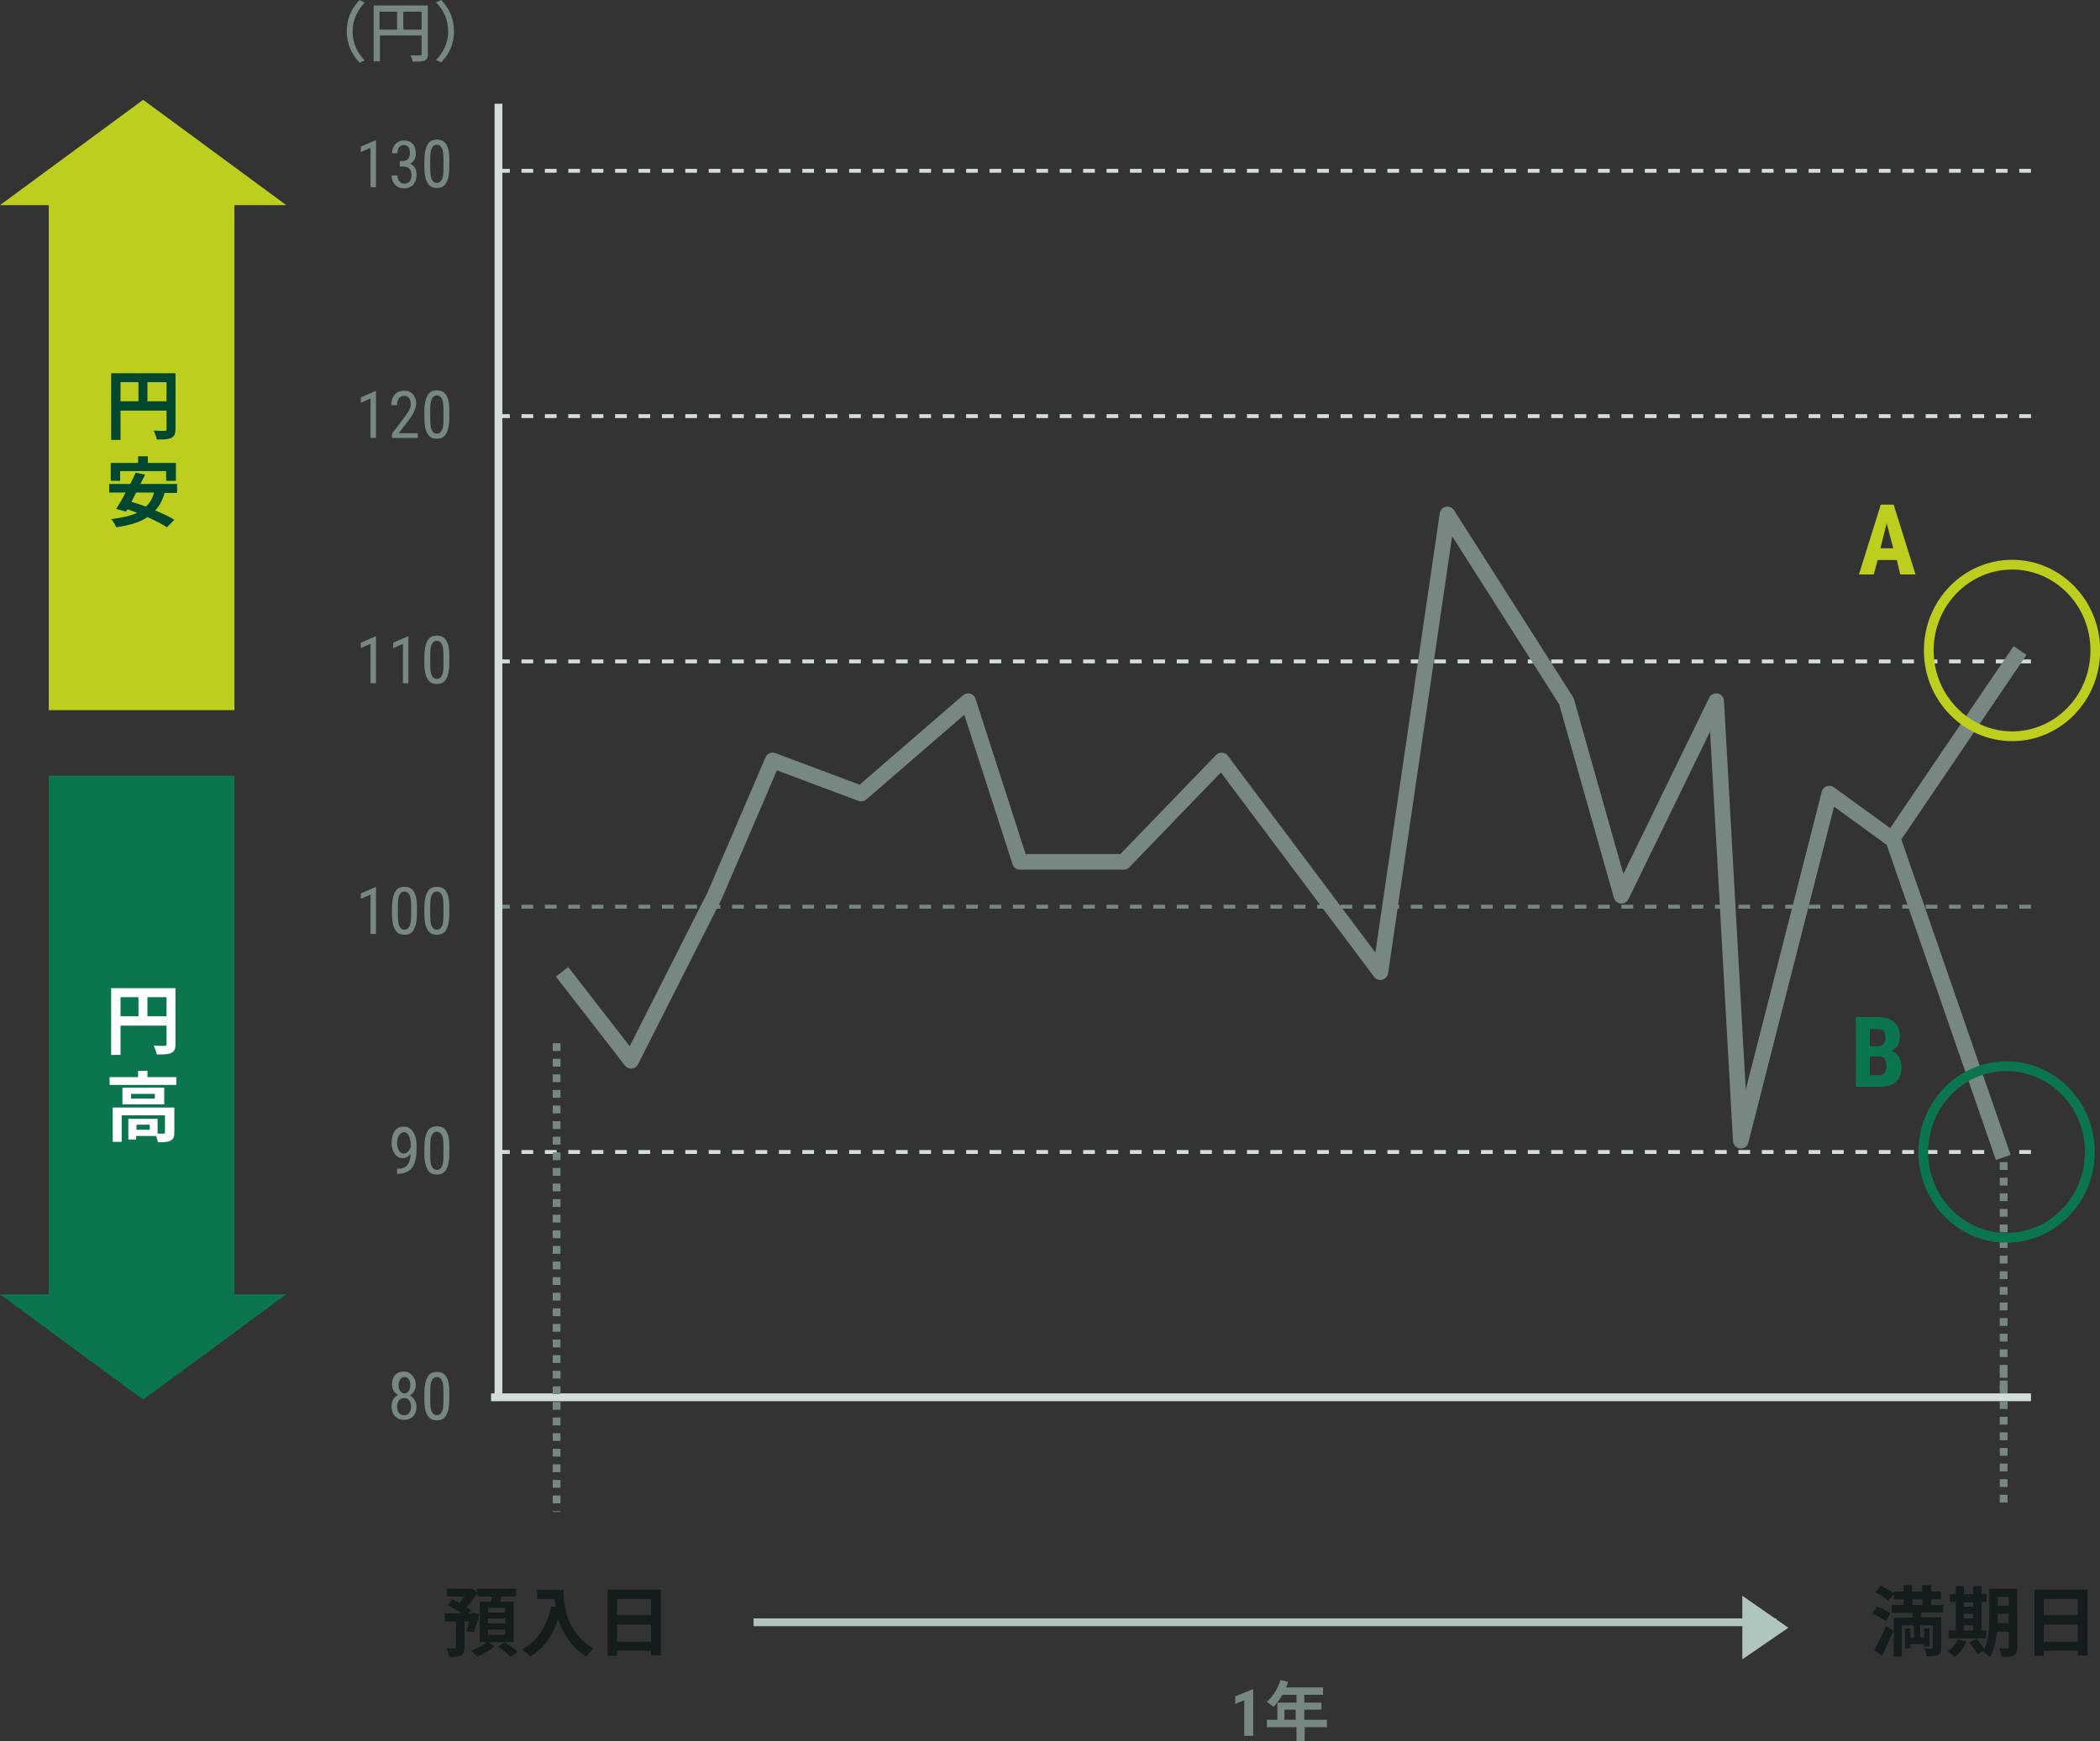 <?xml version="1.0" encoding="utf-8"?>
<!-- Generator: Adobe Illustrator 24.3.0, SVG Export Plug-In . SVG Version: 6.00 Build 0)  -->
<svg version="1.1" id="レイヤー_1" xmlns="http://www.w3.org/2000/svg" xmlns:xlink="http://www.w3.org/1999/xlink" x="0px"
	 y="0px" viewBox="0 0 538.4 446.5" style="enable-background:new 0 0 538.4 446.5;" xml:space="preserve">
<rect x="0" y="0" width="538.4" height="446.5" fill="#333333" stroke="none"/>
<style type="text/css">
	.st0{fill:none;stroke:#D3DDDA;stroke-dasharray:3,3;}
	.st1{fill:none;stroke:#778782;stroke-dasharray:3,3;}
	.st2{fill:#778782;}
	.st3{fill:#0B764E;}
	.st4{fill:#FFFFFF;}
	.st5{fill:#BDCE1E;}
	.st6{fill:#004730;}
	.st7{fill:none;stroke:#778782;stroke-width:2;stroke-dasharray:2,2;}
	.st8{fill:none;stroke:#778782;stroke-width:4;stroke-linejoin:round;}
	.st9{fill:none;stroke:#D3DDDA;stroke-width:2;}
	.st10{fill:#141C1D;}
	.st11{fill:#B1C5BF;}
	.st12{fill:none;stroke:#B1C5BF;stroke-width:2;}
	.st13{fill:none;stroke:#0B764E;stroke-width:2.5;}
	.st14{fill:none;stroke:#BDCE1E;stroke-width:2.5;}
</style>
<path class="st0" d="M520.7,169.6c0,0-378.7,0-394.8,0"/>
<path class="st0" d="M520.7,106.7c0,0-378.7,0-394.8,0"/>
<path class="st0" d="M520.7,43.8c0,0-378.7,0-394.8,0"/>
<path class="st1" d="M520.7,232.5c0,0-378.7,0-394.8,0"/>
<path class="st0" d="M520.7,295.4c0,0-378.7,0-394.8,0"/>
<path class="st2" d="M106.6,355.1c0,0.6-0.1,1.1-0.4,1.6c-0.3,0.5-0.6,0.8-1.1,1.1c0.5,0.3,0.9,0.7,1.2,1.2c0.3,0.5,0.5,1.1,0.5,1.7
	c0,1-0.3,1.9-0.9,2.5c-0.6,0.6-1.4,0.9-2.3,0.9s-1.7-0.3-2.3-0.9c-0.6-0.6-0.9-1.4-0.9-2.5c0-0.7,0.1-1.2,0.4-1.8
	c0.3-0.5,0.7-0.9,1.2-1.2c-0.4-0.3-0.8-0.6-1.1-1.1c-0.3-0.5-0.4-1-0.4-1.6c0-1,0.3-1.8,0.8-2.4c0.5-0.6,1.3-0.9,2.2-0.9
	c0.9,0,1.6,0.3,2.1,0.9C106.3,353.3,106.6,354.1,106.6,355.1z M105.4,360.7c0-0.7-0.2-1.2-0.5-1.6c-0.3-0.4-0.7-0.6-1.3-0.6
	c-0.5,0-1,0.2-1.3,0.6c-0.3,0.4-0.5,1-0.5,1.6c0,0.7,0.2,1.2,0.5,1.6c0.3,0.4,0.7,0.6,1.3,0.6c0.6,0,1-0.2,1.3-0.6
	C105.2,361.9,105.4,361.4,105.4,360.7z M105.2,355.2c0-0.6-0.1-1.1-0.4-1.5c-0.3-0.4-0.6-0.6-1.1-0.6c-0.5,0-0.8,0.2-1.1,0.6
	c-0.3,0.4-0.4,0.9-0.4,1.5c0,0.6,0.1,1.1,0.4,1.5c0.3,0.4,0.6,0.6,1.1,0.6c0.5,0,0.8-0.2,1.1-0.6C105,356.3,105.2,355.8,105.2,355.2
	z M115.2,358.9c0,1.8-0.3,3.1-0.8,4c-0.5,0.9-1.3,1.3-2.4,1.3c-1.1,0-1.9-0.4-2.4-1.3c-0.5-0.8-0.8-2.1-0.8-3.8V357
	c0-1.7,0.3-3,0.8-3.9c0.5-0.9,1.3-1.3,2.4-1.3c1.1,0,1.9,0.4,2.4,1.2c0.5,0.8,0.8,2,0.8,3.7V358.9z M113.7,356.8
	c0-1.3-0.1-2.2-0.4-2.8c-0.3-0.6-0.7-0.9-1.3-0.9c-0.6,0-1,0.3-1.3,0.9c-0.3,0.6-0.4,1.5-0.4,2.7v2.5c0,1.3,0.1,2.2,0.4,2.8
	c0.3,0.6,0.7,0.9,1.3,0.9c0.6,0,1-0.3,1.3-0.9c0.3-0.6,0.4-1.5,0.4-2.7V356.8z"/>
<path class="st2" d="M105.3,295.9c-0.6,0.7-1.3,1.1-2,1.1c-0.9,0-1.6-0.4-2.1-1.1c-0.5-0.7-0.8-1.7-0.8-2.9c0-1.2,0.3-2.2,0.8-3
	c0.6-0.8,1.3-1.1,2.3-1.1c1,0,1.8,0.4,2.4,1.3c0.6,0.9,0.9,2.1,0.9,3.6v0.5c0,1.3-0.1,2.4-0.3,3.2c-0.2,0.8-0.5,1.5-0.9,2
	c-0.4,0.5-0.9,0.9-1.5,1.1c-0.6,0.3-1.4,0.4-2.3,0.4v-1.3h0.3c1,0,1.8-0.3,2.3-0.9C104.9,298.2,105.2,297.3,105.3,295.9z
	 M103.5,295.8c0.3,0,0.7-0.1,1-0.4c0.3-0.3,0.6-0.7,0.8-1.2v-0.6c0-1-0.2-1.8-0.5-2.4c-0.3-0.6-0.8-0.9-1.2-0.9
	c-0.5,0-0.9,0.3-1.3,0.8c-0.3,0.5-0.5,1.2-0.5,2c0,0.8,0.2,1.5,0.5,2C102.5,295.5,102.9,295.8,103.5,295.8z M115.2,295.9
	c0,1.8-0.3,3.1-0.8,4c-0.5,0.9-1.3,1.3-2.4,1.3c-1.1,0-1.9-0.4-2.4-1.3s-0.8-2.1-0.8-3.8v-2.1c0-1.7,0.3-3,0.8-3.9
	c0.5-0.9,1.3-1.3,2.4-1.3c1.1,0,1.9,0.4,2.4,1.2c0.5,0.8,0.8,2,0.8,3.7V295.9z M113.7,293.9c0-1.3-0.1-2.2-0.4-2.8
	c-0.3-0.6-0.7-0.9-1.3-0.9c-0.6,0-1,0.3-1.3,0.9c-0.3,0.6-0.4,1.5-0.4,2.7v2.5c0,1.3,0.1,2.2,0.4,2.8c0.3,0.6,0.7,0.9,1.3,0.9
	c0.6,0,1-0.3,1.3-0.9c0.3-0.6,0.4-1.5,0.4-2.7V293.9z"/>
<path class="st2" d="M96.5,239.5H95v-10.1l-2.5,1.1v-1.4l3.7-1.6h0.2V239.5z M106.9,234.4c0,1.8-0.3,3.1-0.8,4
	c-0.5,0.9-1.3,1.3-2.4,1.3c-1.1,0-1.9-0.4-2.4-1.3c-0.5-0.8-0.8-2.1-0.8-3.8v-2c0-1.7,0.3-3,0.8-3.9c0.5-0.9,1.3-1.3,2.4-1.3
	c1.1,0,1.9,0.4,2.4,1.2c0.5,0.8,0.8,2,0.8,3.7V234.4z M105.4,232.3c0-1.3-0.1-2.2-0.4-2.8c-0.3-0.6-0.7-0.9-1.3-0.9
	c-0.6,0-1,0.3-1.3,0.9c-0.3,0.6-0.4,1.5-0.4,2.7v2.5c0,1.3,0.1,2.2,0.4,2.8c0.3,0.6,0.7,0.9,1.3,0.9c0.6,0,1-0.3,1.3-0.9
	c0.3-0.6,0.4-1.5,0.4-2.7V232.3z M115.2,234.4c0,1.8-0.3,3.1-0.8,4c-0.5,0.9-1.3,1.3-2.4,1.3c-1.1,0-1.9-0.4-2.4-1.3
	c-0.5-0.8-0.8-2.1-0.8-3.8v-2c0-1.7,0.3-3,0.8-3.9c0.5-0.9,1.3-1.3,2.4-1.3c1.1,0,1.9,0.4,2.4,1.2c0.5,0.8,0.8,2,0.8,3.7V234.4z
	 M113.7,232.3c0-1.3-0.1-2.2-0.4-2.8c-0.3-0.6-0.7-0.9-1.3-0.9c-0.6,0-1,0.3-1.3,0.9c-0.3,0.6-0.4,1.5-0.4,2.7v2.5
	c0,1.3,0.1,2.2,0.4,2.8c0.3,0.6,0.7,0.9,1.3,0.9c0.6,0,1-0.3,1.3-0.9c0.3-0.6,0.4-1.5,0.4-2.7V232.3z"/>
<path class="st2" d="M96.5,175.2H95v-10.1l-2.5,1.1v-1.4l3.7-1.6h0.2V175.2z M104.8,175.2h-1.5v-10.1l-2.5,1.1v-1.4l3.7-1.6h0.2
	V175.2z M115.2,170.1c0,1.8-0.3,3.1-0.8,4c-0.5,0.9-1.3,1.3-2.4,1.3c-1.1,0-1.9-0.4-2.4-1.3c-0.5-0.8-0.8-2.1-0.8-3.8v-2.1
	c0-1.7,0.3-3,0.8-3.9c0.5-0.9,1.3-1.3,2.4-1.3c1.1,0,1.9,0.4,2.4,1.2c0.5,0.8,0.8,2,0.8,3.7V170.1z M113.7,168
	c0-1.3-0.1-2.2-0.4-2.8c-0.3-0.6-0.7-0.9-1.3-0.9c-0.6,0-1,0.3-1.3,0.9c-0.3,0.6-0.4,1.5-0.4,2.7v2.5c0,1.3,0.1,2.2,0.4,2.8
	c0.3,0.6,0.7,0.9,1.3,0.9c0.6,0,1-0.3,1.3-0.9c0.3-0.6,0.4-1.5,0.4-2.7V168z"/>
<path class="st2" d="M96.5,112.3H95v-10.1l-2.5,1.1v-1.4l3.7-1.6h0.2V112.3z M107.2,112.3h-6.7v-1.1l3.4-4.5
	c0.5-0.7,0.9-1.3,1.1-1.7c0.2-0.4,0.3-0.9,0.3-1.4c0-0.6-0.1-1.1-0.4-1.5c-0.3-0.4-0.7-0.6-1.2-0.6c-0.6,0-1.1,0.2-1.4,0.6
	c-0.3,0.4-0.5,1-0.5,1.8h-1.5c0-1.1,0.3-2,0.9-2.7c0.6-0.7,1.4-1,2.5-1c1,0,1.7,0.3,2.2,0.9c0.5,0.6,0.8,1.4,0.8,2.3
	c0,1.2-0.6,2.6-1.8,4.2l-2.7,3.5h4.9V112.3z M115.2,107.2c0,1.8-0.3,3.1-0.8,4c-0.5,0.9-1.3,1.3-2.4,1.3c-1.1,0-1.9-0.4-2.4-1.3
	c-0.5-0.8-0.8-2.1-0.8-3.8v-2.1c0-1.7,0.3-3,0.8-3.9c0.5-0.9,1.3-1.3,2.4-1.3c1.1,0,1.9,0.4,2.4,1.2c0.5,0.8,0.8,2,0.8,3.7V107.2z
	 M113.7,105.1c0-1.3-0.1-2.2-0.4-2.8c-0.3-0.6-0.7-0.9-1.3-0.9c-0.6,0-1,0.3-1.3,0.9c-0.3,0.6-0.4,1.5-0.4,2.7v2.5
	c0,1.3,0.1,2.2,0.4,2.8c0.3,0.6,0.7,0.9,1.3,0.9c0.6,0,1-0.3,1.3-0.9c0.3-0.6,0.4-1.5,0.4-2.7V105.1z"/>
<path class="st2" d="M96.5,48H95V37.9L92.5,39v-1.4l3.7-1.6h0.2V48z M102.3,41.3h0.9c0.6,0,1.1-0.2,1.4-0.5c0.3-0.4,0.5-0.9,0.5-1.5
	c0-1.4-0.5-2.1-1.6-2.1c-0.5,0-0.9,0.2-1.2,0.6c-0.3,0.4-0.4,0.9-0.4,1.5h-1.4c0-1,0.3-1.7,0.9-2.4c0.6-0.6,1.3-0.9,2.2-0.9
	c0.9,0,1.7,0.3,2.2,0.9c0.6,0.6,0.8,1.4,0.8,2.5c0,0.6-0.1,1.1-0.4,1.6c-0.3,0.5-0.7,0.8-1.1,1c1.1,0.4,1.7,1.3,1.7,2.8
	c0,1.1-0.3,1.9-0.9,2.6c-0.6,0.6-1.4,0.9-2.3,0.9c-0.9,0-1.7-0.3-2.3-0.9c-0.6-0.6-0.9-1.4-0.9-2.4h1.5c0,0.6,0.2,1.1,0.5,1.5
	c0.3,0.4,0.7,0.6,1.3,0.6c0.5,0,1-0.2,1.3-0.5c0.3-0.4,0.5-0.9,0.5-1.7c0-1.4-0.7-2.2-2.1-2.2h-0.9V41.3z M115.2,42.9
	c0,1.8-0.3,3.1-0.8,4c-0.5,0.9-1.3,1.3-2.4,1.3c-1.1,0-1.9-0.4-2.4-1.3c-0.5-0.8-0.8-2.1-0.8-3.8v-2.1c0-1.7,0.3-3,0.8-3.9
	c0.5-0.9,1.3-1.3,2.4-1.3c1.1,0,1.9,0.4,2.4,1.2c0.5,0.8,0.8,2,0.8,3.7V42.9z M113.7,40.8c0-1.3-0.1-2.2-0.4-2.8
	c-0.3-0.6-0.7-0.9-1.3-0.9c-0.6,0-1,0.3-1.3,0.9c-0.3,0.6-0.4,1.5-0.4,2.7v2.5c0,1.3,0.1,2.2,0.4,2.8c0.3,0.6,0.7,0.9,1.3,0.9
	c0.6,0,1-0.3,1.3-0.9c0.3-0.6,0.4-1.5,0.4-2.7V40.8z"/>
<path class="st3" d="M36.7,358.9L0,331.9h73.4L36.7,358.9z"/>
<rect x="12.5" y="198.9" class="st3" width="47.6" height="134.2"/>
<path class="st4" d="M37.8,260.6v-4.9h4.9v4.9H37.8z M30.9,255.7h4.6v4.9h-4.6V255.7z M45.1,253.4H28.5v17.1h2.4V263h11.8v4.7
	c0,0.3-0.1,0.5-0.5,0.5c-0.4,0-1.7,0-2.8-0.1c0.3,0.6,0.7,1.7,0.8,2.3c1.7,0,2.9,0,3.7-0.4c0.8-0.4,1.1-1,1.1-2.3V253.4z
	 M38.4,289.7H35v-1.3h3.4V289.7z M44.6,284H28.9v8.8h2.3V286h11.1v4.4c0,0.2-0.1,0.3-0.4,0.3c-0.2,0-0.8,0-1.5,0v-3.8h-7.5v5.3h2
	v-0.9H40c0.2,0.5,0.4,1.1,0.5,1.6c1.4,0,2.4,0,3.2-0.4c0.8-0.4,1-1,1-2.1V284z M39.7,281.7h-6.1v-1.2h6.1V281.7z M31.4,278.9v4.3
	h10.7v-4.3H31.4z M37.8,276.2v-1.6h-2.4v1.6h-7.3v2h17.1v-2H37.8z"/>
<path class="st5" d="M36.7,25.6l36.7,27H0L36.7,25.6z"/>
<rect x="12.5" y="52.1" class="st5" width="47.6" height="130"/>
<path class="st6" d="M37.8,103V98h4.9v4.9H37.8z M30.9,98h4.6v4.9h-4.6V98z M45.1,95.7H28.5v17.1h2.4v-7.5h11.8v4.7
	c0,0.3-0.1,0.5-0.5,0.5c-0.4,0-1.7,0-2.8-0.1c0.3,0.6,0.7,1.7,0.8,2.3c1.7,0,2.9,0,3.7-0.4c0.8-0.4,1.1-1,1.1-2.3V95.7z M30.8,120.8
	h11.8v2.5h2.5v-4.6h-7.2v-1.7h-2.5v1.7h-7v4.6h2.4V120.8z M39.5,126.3c-0.4,1.5-1.1,2.7-2.1,3.6c-1.3-0.5-2.6-0.9-3.7-1.2
	c0.4-0.8,0.8-1.6,1.2-2.4H39.5z M45.4,126.3v-2.2H36c0.4-0.8,0.8-1.6,1.2-2.4l-2.4-0.5c-0.4,0.9-0.9,1.9-1.4,2.9H28v2.2h4.2
	c-0.8,1.6-1.7,3.1-2.4,4.2l2.5,0.7l0.4-0.6c0.8,0.3,1.7,0.6,2.5,0.9c-1.8,0.8-4,1.3-6.7,1.6c0.5,0.5,1.1,1.6,1.3,2.1
	c3.3-0.5,6-1.2,8-2.6c2,0.9,3.8,1.8,5,2.6l1.9-1.9c-1.2-0.8-3-1.6-4.9-2.4c1.1-1.2,1.9-2.7,2.4-4.5H45.4z"/>
<path class="st7" d="M513.7,294v62.9"/>
<path class="st8" d="M144.1,249.2l17.7,22.8l21.4-42.3l14.9-34.7l22.7,8.5l27.4-23.7l13.3,41.2h26.6l25.1-26l40.7,54.3l17.2-117.4
	l30.5,47.9l14.1,49.9l24.3-49.9l6.3,112.7l22.7-89l16.4,11.9l28.2,81.4"/>
<path class="st2" d="M92.2,16.1l1.3-0.6c-1.8-1.9-3.1-4.3-3.1-7.4s1.3-5.5,3.1-7.4L92.2,0c-1.9,1.9-3.3,4.6-3.3,8
	C88.9,11.4,90.3,14.1,92.2,16.1z M103.4,7.6V3h4.7v4.6H103.4z M97.3,3h4.5v4.6h-4.5V3z M109.6,1.4H95.8v14.3h1.6V9.1h10.7v4.7
	c0,0.3-0.1,0.4-0.4,0.4c-0.3,0-1.4,0-2.5,0c0.3,0.4,0.5,1.1,0.6,1.6c1.5,0,2.5,0,3.1-0.3c0.6-0.3,0.8-0.7,0.8-1.6V1.4z M113.1,0
	l-1.3,0.6c1.8,1.9,3.1,4.3,3.1,7.4s-1.3,5.5-3.1,7.4l1.3,0.6c1.9-1.9,3.3-4.6,3.3-8C116.4,4.6,115,1.9,113.1,0z"/>
<path class="st9" d="M520.7,358.3c0,0-378.7,0-394.8,0"/>
<path class="st2" d="M321.4,445.1H319v-9.1l-2.3,0.9v-1.9l4.4-1.8h0.2V445.1z M329.3,441v-2.6h2.9v2.6H329.3z M340.1,441h-5.7v-2.6
	h4.4v-1.8h-4.4v-2h4.8v-1.9h-9.5c0.2-0.5,0.4-0.9,0.6-1.4l-2-0.5c-0.7,2.2-2,4.3-3.5,5.6c0.5,0.3,1.3,1,1.7,1.3
	c0.8-0.8,1.6-1.9,2.3-3.1h3.6v2h-4.9v4.4h-2.7v1.9h7.6v3.6h2.1v-3.6h5.7V441z"/>
<path class="st10" d="M129.5,413.5h-4.4v-1.2h4.4V413.5z M129.5,416.3h-4.4v-1.3h4.4V416.3z M129.5,419.2h-4.4v-1.3h4.4V419.2z
	 M121.5,418.5c0.4-1.2,1-3,1.4-4.6l-1.4-0.3l-0.3,0.1h-0.9l0.5-0.7c-0.3-0.3-0.7-0.6-1.2-0.9c1-1,2-2.4,2.8-3.6v0.9h3.7
	c-0.1,0.4-0.1,0.9-0.2,1.3H123v10.4h8.7v-10.4h-3.5c0.1-0.4,0.3-0.8,0.4-1.3h3.7v-2h-10v0.9l-1.3-1l-0.4,0.1h-6v2h4.5
	c-0.4,0.6-0.8,1.1-1.3,1.6c-0.6-0.3-1.2-0.6-1.8-0.9l-1.2,1.5c1.1,0.5,2.4,1.3,3.4,2.1h-4.2v2.1h2.9v6.6c0,0.2-0.1,0.3-0.4,0.3
	c-0.3,0-1.2,0-2,0c0.3,0.6,0.6,1.6,0.7,2.2c1.3,0,2.3-0.1,3-0.4c0.7-0.4,0.9-1,0.9-2.1v-6.6h1.2c-0.2,0.9-0.5,1.8-0.7,2.5
	L121.5,418.5z M124.9,420.9c-0.8,0.9-2.6,1.9-4.1,2.4c0.5,0.4,1.2,1.1,1.6,1.5c1.5-0.6,3.4-1.7,4.4-2.7L124.9,420.9z M127.7,422.2
	c1.1,0.8,2.5,1.9,3.2,2.7l1.8-1.3c-0.8-0.7-2.3-1.8-3.3-2.5L127.7,422.2z M137.7,407.6v2.4h4.5c0.1,0.7,0.1,1.4,0.3,2.1l-1.2-0.2
	c-1.1,5.2-3.4,8.9-7.5,11c0.6,0.5,1.7,1.4,2.1,1.9c3.4-2,5.8-5.3,7.2-9.7c1.1,3.5,3.2,7.2,7.2,9.7c0.4-0.6,1.4-1.6,1.9-2
	c-7.2-4.3-7.7-11.4-7.7-15.1H137.7z M158.2,421v-4.4h8.7v4.4H158.2z M166.9,410v4.2h-8.7V410H166.9z M155.8,407.7v16.9h2.4v-1.3h8.7
	v1.2h2.5v-16.9H155.8z"/>
<path class="st10" d="M482.5,424.6c1-1.9,2-4.2,2.9-6.3l-1.8-1.4c-1,2.3-2.3,4.8-3.1,6.3L482.5,424.6z M484.7,413.7
	c-0.8-0.6-2.4-1.4-3.5-1.7l-1.2,1.8c1.2,0.5,2.8,1.3,3.5,1.9L484.7,413.7z M480.8,408.3c1.2,0.6,2.6,1.5,3.3,2.2l1.5-1.8
	c-0.7-0.7-2.2-1.5-3.4-2.1L480.8,408.3z M490.3,410.1h2.6v1.5h-2.6V410.1z M498.2,413.6v-2h-3.1v-1.5h2.5v-2h-2.5v-1.6h-2.3v1.6
	h-2.6v-1.6h-2.2v1.6h-2.5v2h2.5v1.5H485v2h5.4v1.2h-4.9v10h2.1v-8h3.1v3.1h-0.9v-2.3h-1.4v5.1h1.4v-1.1h3.5v0.6h1.4v-4.6h-1.4v2.3
	h-1v-3.1h3.2v5.7c0,0.2-0.1,0.3-0.3,0.3c-0.3,0-1.1,0-1.8,0c0.3,0.5,0.5,1.4,0.5,1.9c1.3,0,2.3,0,2.9-0.3c0.7-0.3,0.9-0.8,0.9-1.9
	v-7.8h-5.2v-1.2H498.2z M503.5,416.8h2.4v1.3h-2.4V416.8z M505.9,410.9v1.1h-2.4v-1.1H505.9z M503.5,413.8h2.4v1.2h-2.4V413.8z
	 M509.2,418.1H508v-7.3h1.3v-2H508v-2.1h-2.1v2.1h-2.4v-2.1h-2.1v2.1h-1.5v2h1.5v7.3h-1.8v2h9.6V418.1z M502,420.3
	c-0.5,1.2-1.6,2.4-2.6,3.2c0.5,0.3,1.4,1,1.9,1.4c1.1-1,2.2-2.5,2.9-3.9L502,420.3z M512.2,416.2c0-0.6,0-1.2,0-1.7v-0.7h2.8v2.4
	H512.2z M515,409.5v2.3h-2.8v-2.3H515z M517.3,407.4H510v7.2c0,2.5-0.1,5.9-1.2,8.3c-0.5-0.8-1.4-1.9-2.1-2.7l-1.8,1
	c0.8,0.9,1.7,2.2,2.1,3l1.6-0.9c-0.1,0.1-0.1,0.2-0.2,0.3c0.5,0.2,1.5,0.9,1.8,1.3c1.1-1.8,1.5-4.2,1.8-6.5h3v3.9
	c0,0.3-0.1,0.4-0.4,0.4c-0.3,0-1.2,0-2.1,0c0.3,0.6,0.6,1.6,0.7,2.2c1.5,0,2.5,0,3.1-0.4c0.7-0.4,0.9-1,0.9-2.1V407.4z M524,421
	v-4.4h8.7v4.4H524z M532.7,410v4.2H524V410H532.7z M521.6,407.7v16.9h2.4v-1.3h8.7v1.2h2.5v-16.9H521.6z"/>
<path class="st11" d="M458.5,417.4l-11.8,8.1v-16.3L458.5,417.4z"/>
<path class="st12" d="M455.4,416c0,0-251.5,0-262.2,0"/>
<path class="st3" d="M475.8,278.7v-17.9h5.5c1.9,0,3.3,0.4,4.3,1.3c1,0.8,1.5,2,1.5,3.7c0,0.9-0.2,1.7-0.6,2.3
	c-0.4,0.7-1,1.1-1.6,1.4c0.8,0.2,1.4,0.7,1.9,1.4c0.4,0.7,0.7,1.5,0.7,2.6c0,1.7-0.5,3.1-1.4,3.9c-1,0.9-2.3,1.3-4.1,1.3H475.8z
	 M479.4,270.9v4.8h2.3c0.6,0,1.1-0.2,1.5-0.6c0.3-0.4,0.5-1,0.5-1.7c0-1.6-0.6-2.4-1.7-2.5H479.4z M479.4,268.3h1.9
	c1.4,0,2.1-0.7,2.1-2.2c0-0.8-0.2-1.4-0.5-1.7c-0.3-0.4-0.9-0.5-1.6-0.5h-1.9V268.3z"/>
<line class="st7" x1="142.7" y1="267.5" x2="142.7" y2="387.7"/>
<line class="st7" x1="513.7" y1="351.3" x2="513.7" y2="386.3"/>
<path class="st13" d="M535.8,295.4c0,12.2-9.6,22-21.4,22c-11.7,0-21.3-9.8-21.3-22s9.6-22,21.3-22
	C526.2,273.4,535.8,283.2,535.8,295.4z"/>
<path class="st9" d="M127.8,26.6c0,0,0,318.5,0,332.1"/>
<path class="st8" d="M485.7,214.3l32.2-47.5"/>
<path class="st5" d="M486.3,143.6h-4.9l-1,3.7h-3.8l5.6-17.9h3.3l5.6,17.9h-3.9L486.3,143.6z M482.1,140.6h3.3l-1.7-6.4L482.1,140.6
	z"/>
<path class="st14" d="M537.2,166.8c0,12.2-9.6,22-21.3,22c-11.7,0-21.4-9.8-21.4-22s9.6-22,21.4-22
	C527.6,144.8,537.2,154.6,537.2,166.8z"/>
</svg>
